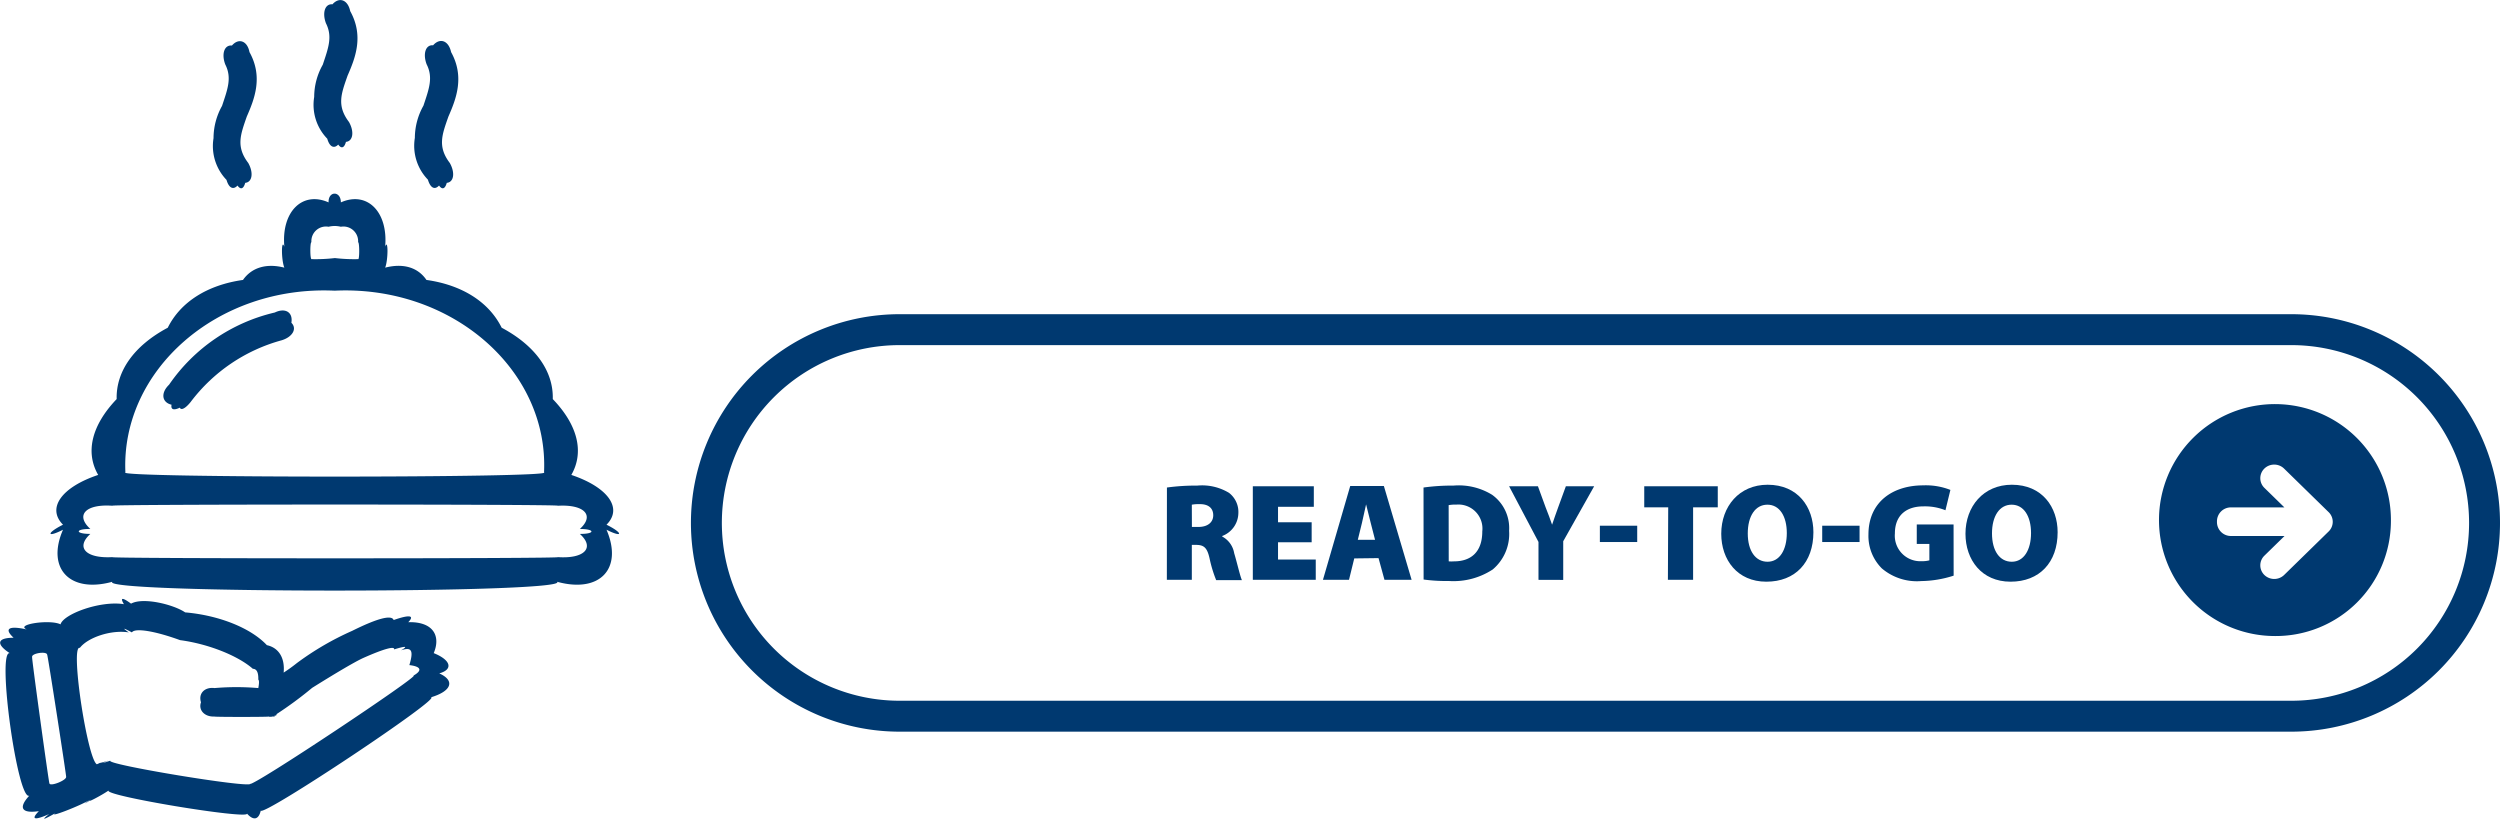 <svg xmlns="http://www.w3.org/2000/svg" viewBox="0 0 323.37 105.89"><defs><style>.cls-1{fill:none;stroke:#003970;stroke-miterlimit:10;stroke-width:4px;}.cls-2{fill:#003970;}</style></defs><g id="Layer_2" data-name="Layer 2"><g id="choice"><g id="ready-to-go"><path id="BG" class="cls-1" d="M296.37,42.64h-180a25,25,0,0,0,0,50h180a25,25,0,0,0,0-50Z"/><path class="cls-2" d="M309.26,67.48a15,15,0,1,0-15,14.79A14.9,14.9,0,0,0,309.26,67.48Zm-16.37,6.89a1.74,1.74,0,0,1,0-2.49l2.61-2.55h-6.92a1.8,1.8,0,0,1-1.82-1.79v-.12a1.8,1.8,0,0,1,1.82-1.79h6.9l-2.59-2.53a1.74,1.74,0,0,1,0-2.49,1.83,1.83,0,0,1,2.55,0l5.77,5.64a1.74,1.74,0,0,1,0,2.49l-5.77,5.64A1.84,1.84,0,0,1,292.89,74.37Z"/><g id="ready-to-go_label" data-name="ready-to-go label"><path class="cls-2" d="M150.94,63.06a27.62,27.62,0,0,1,3.93-.25,6.73,6.73,0,0,1,4.1.94,3.12,3.12,0,0,1,1.21,2.64,3.22,3.22,0,0,1-2.09,2.94v.07a3,3,0,0,1,1.55,2.16c.38,1.25.77,3,1,3.48h-3.33a16.55,16.55,0,0,1-.85-2.79c-.32-1.46-.77-1.77-1.78-1.77h-.52V75h-3.23Zm3.23,5.1H155c1.23,0,1.93-.61,1.93-1.51s-.6-1.43-1.68-1.44a5.26,5.26,0,0,0-1.09.07Z"/><path class="cls-2" d="M169.66,70.14h-4.35v2.23h4.88V75h-8.14V62.9h7.89v2.65h-4.63v2h4.35Z"/><path class="cls-2" d="M175.17,72.23,174.49,75h-3.37l3.53-12.14H179L182.59,75h-3.51l-.77-2.81Zm2.69-2.41-.56-2.18c-.18-.69-.42-1.68-.6-2.4h0c-.18.72-.36,1.73-.54,2.42l-.53,2.16Z"/><path class="cls-2" d="M184.13,63.06a27.16,27.16,0,0,1,3.88-.25A8.24,8.24,0,0,1,193,64a5.3,5.3,0,0,1,2.2,4.66,6,6,0,0,1-2.12,5,9.26,9.26,0,0,1-5.69,1.49,21.82,21.82,0,0,1-3.25-.19Zm3.26,9.55a4.94,4.94,0,0,0,.69,0c2.1,0,3.65-1.13,3.65-3.87a3.11,3.11,0,0,0-3.35-3.47,4.75,4.75,0,0,0-1,.07Z"/><path class="cls-2" d="M199,75v-4.9L195.2,62.9h3.73l1,2.74c.34.84.56,1.46.83,2.23h0c.24-.74.49-1.4.78-2.23l1-2.74h3.66l-4,7.11v5Z"/><path class="cls-2" d="M211.77,68v2.11h-4.83V68Z"/><path class="cls-2" d="M215.78,65.62h-3.1V62.9h9.51v2.72H219V75h-3.26Z"/><path class="cls-2" d="M234.56,68.84c0,3.91-2.34,6.4-6.09,6.4s-5.83-2.83-5.83-6.2c0-3.53,2.32-6.34,6-6.34C232.57,62.7,234.56,65.6,234.56,68.84Zm-8.49.15c0,2.27,1,3.67,2.56,3.67s2.49-1.53,2.49-3.71-.94-3.67-2.51-3.67S226.07,66.76,226.07,69Z"/><path class="cls-2" d="M240.53,68v2.11H235.7V68Z"/><path class="cls-2" d="M252.7,74.46a14.17,14.17,0,0,1-4.18.7,7,7,0,0,1-5.11-1.64,5.92,5.92,0,0,1-1.73-4.39c0-4.21,3.15-6.35,7.09-6.35a8.67,8.67,0,0,1,3.51.59L251.64,66a7.12,7.12,0,0,0-2.88-.5c-2,0-3.66,1-3.66,3.51a3.3,3.3,0,0,0,3.46,3.58,3.69,3.69,0,0,0,1-.11V70.36h-1.63V67.84h4.76Z"/><path class="cls-2" d="M266.15,68.84c0,3.91-2.35,6.4-6.09,6.4s-5.83-2.83-5.83-6.2c0-3.53,2.32-6.34,6-6.34C264.16,62.7,266.15,65.6,266.15,68.84Zm-8.49.15c0,2.27,1,3.67,2.56,3.67s2.49-1.53,2.49-3.71-.94-3.67-2.51-3.67S257.66,66.76,257.66,69Z"/></g></g><g id="ready_to_go_icon" data-name="ready to go icon"><path class="cls-2" d="M35.55,40.42a22.94,22.94,0,0,0-13.68,9.34c-1.1,1.06-.95,2.29.32,2.59-.12.63.28.76,1.07.38.16.38.71.12,1.39-.72a22,22,0,0,1,11.8-8c1.41-.44,2-1.51,1.24-2.26C37.92,40.39,36.9,39.77,35.55,40.42Z"/><path class="cls-2" d="M73.9,61.43c1.69-2.94.84-6.44-2.4-9.81.1-3.62-2.27-6.92-6.61-9.23-1.65-3.33-5.12-5.53-9.73-6.18-1.11-1.63-3-2.19-5.34-1.59.4-1,.4-3.87,0-2.71.4-4.51-2.33-7.24-5.73-5.73,0-1.51-1.64-1.51-1.59,0-3.4-1.51-6.13,1.22-5.72,5.73-.41-1.16-.41,1.71,0,2.71-2.34-.6-4.24,0-5.35,1.59-4.6.65-8.08,2.85-9.73,6.18C17.36,44.7,15,48,15.09,51.62,11.86,55,11,58.49,12.7,61.43,8,63,6,65.71,8.15,67.87,6,68.94,6,69.62,8.15,68.52c-2.18,5,.87,8.25,6.38,6.73-1.77,1.52,59.31,1.52,57.53,0,5.52,1.52,8.56-1.69,6.39-6.73,2.17,1.1,2.17.42,0-.65C80.62,65.71,78.58,63,73.9,61.43ZM40.28,31.33a1.89,1.89,0,0,1,2.22-2,3.29,3.29,0,0,1,1.59,0,1.9,1.9,0,0,1,2.23,2c.19,0,.19,2.32,0,2.19a21.71,21.71,0,0,1-3-.14,21.71,21.71,0,0,1-3,.14C40.09,33.65,40.09,31.33,40.28,31.33Zm3,6.27C58.49,36.88,71,47.9,70.37,61.1c1.68.73-55.82.73-54.15,0C15.62,47.9,28.11,36.88,43.3,37.6ZM75,69.06c2,1.8.58,3.25-2.89,3,1.78.21-59.3.21-57.53,0-3.47.21-4.84-1.24-2.89-3-2,0-2-.66,0-.64-2-1.81-.58-3.26,2.89-3-1.77-.21,59.31-.21,57.53,0,3.47-.21,4.85,1.24,2.89,3,2,0,2,.66,0,.64Z"/><path class="cls-2" d="M30.72,24c.4.57.78.45,1-.35.91-.08,1.1-1.31.39-2.57-1.61-2.12-1-3.66-.19-6,1-2.28,2.13-5.14.35-8.34C32,5.29,30.88,4.87,30,5.89,29,5.79,28.63,7,29.14,8.34c.88,1.73.29,3.22-.42,5.36a8.56,8.56,0,0,0-1.1,4.17,6.31,6.31,0,0,0,1.68,5.4C29.6,24.32,30.17,24.6,30.72,24Z"/><path class="cls-2" d="M43.75,18.7c.4.57.78.45,1-.35.91-.08,1.1-1.31.39-2.57-1.61-2.12-1-3.66-.18-6,1-2.28,2.12-5.13.34-8.34C45,0,43.91-.46,43,.56c-.95-.1-1.35,1.07-.84,2.45.88,1.74.3,3.22-.41,5.36a8.49,8.49,0,0,0-1.11,4.17,6.29,6.29,0,0,0,1.69,5.4C42.63,19,43.2,19.27,43.75,18.7Z"/><path class="cls-2" d="M56.79,24c.4.57.78.45,1-.35.92-.08,1.1-1.31.39-2.57-1.61-2.12-1-3.66-.18-6,1-2.28,2.12-5.14.35-8.34-.32-1.48-1.43-1.9-2.33-.88-.95-.1-1.35,1.07-.84,2.45.88,1.73.3,3.22-.41,5.36a8.57,8.57,0,0,0-1.11,4.17,6.29,6.29,0,0,0,1.69,5.4C55.67,24.32,56.23,24.6,56.79,24Z"/><path class="cls-2" d="M56.1,84.48c.94-2.21-.05-4.09-3.29-4,.85-.89.17-1-1.89-.28-.26-.71-2.12-.22-5.37,1.4a37.26,37.26,0,0,0-7.14,4.16A21,21,0,0,1,36.69,87c.18-1.88-.62-3.21-2.17-3.55-2.08-2.22-6.18-3.86-10.57-4.24-1.47-1-5.4-2-7-1.13-1.13-.84-1.45-.81-.92.07-3.08-.49-7.84,1.29-8.2,2.61-1.32-.68-5.95,0-4.36.66-2.32-.52-3-.12-1.71,1.07-2.13,0-2.32.81-.49,2-1.72-.44,1,19.13,2.52,18.43-1.45,1.57-1,2.33,1.24,2-1.07,1.08-.59,1.23,1.32.38-1.08.85-.76.78.9-.17-1.35.83,3.41-1,4.48-1.75-1.05.71-1,.7.07,0-1.06.72-1,.71,0,0-1.05.71-1,.69.07,0l0,0c-1.07.72-1.06.72,0,0-1.06.71-1.05.71,0,0-1,.71-1,.7,0,0-1.06.71,1.27-.49,2.19-1.14-.92.65,18.07,3.79,17.89,3,.84.94,1.51.79,1.78-.39.29.81,23.68-14.76,22-14.65,2.69-.8,3.17-2.16,1.09-3.1C58.67,86.59,58.31,85.36,56.1,84.48ZM6.39,101.3C6.39,101.82,4,84.5,4.16,85,4,84.5,6.09,84.18,6.1,84.7c0-.52,2.58,16.22,2.45,15.76C8.68,100.92,6.39,101.82,6.39,101.3Zm26,.08c0,.61-19.18-2.57-18.09-3-1.19.4-1.28.4-.27,0-1.39.42-1.67.48-.77.19-1.15.43-1.79.75-.6.3-1.19.45-3.67-15.55-2.33-15.07,1-1.32,4-2.37,6.33-2-.89-.61-.76-.63.4,0,.38-.61,3-.18,6.23,1,3.63.48,7.47,2,9.42,3.71.49,0,.73.48.7,1.39.13.12.11.51,0,1.1a33.41,33.41,0,0,0-5.66,0c-1.29-.16-2.12.71-1.75,1.84-.37,1,.46,1.91,1.75,1.84-.26.07,7.2.07,7,0,.18.07.18.07,0,0,.18.07.19.07,0,0,.21.07.25.07.11,0,.19.06.2.06,0,0,.23.07.27.06.12,0,.2.07.2.06,0,0,.24.06.28,0,.13,0h0c.25,0,.29,0,.13,0,.21.06.21.06,0,0,.3,0,.38,0,.24-.11.23,0,.23,0,0,0,.27,0,.31,0,.12-.07.23,0,.23,0,0,0,.27,0,.31,0,.11-.09a49,49,0,0,0,4.67-3.44c3.2-2,5.55-3.38,6.6-3.86,2.68-1.19,4.11-1.58,4-1.11,1.53-.47,1.84-.43.88.12,1.29-.43,1.71-.12,1.09,1.91,1.53.18,1.71.7.51,1.37C54.82,87.05,32.37,102,32.34,101.38Z"/></g></g></g></svg>